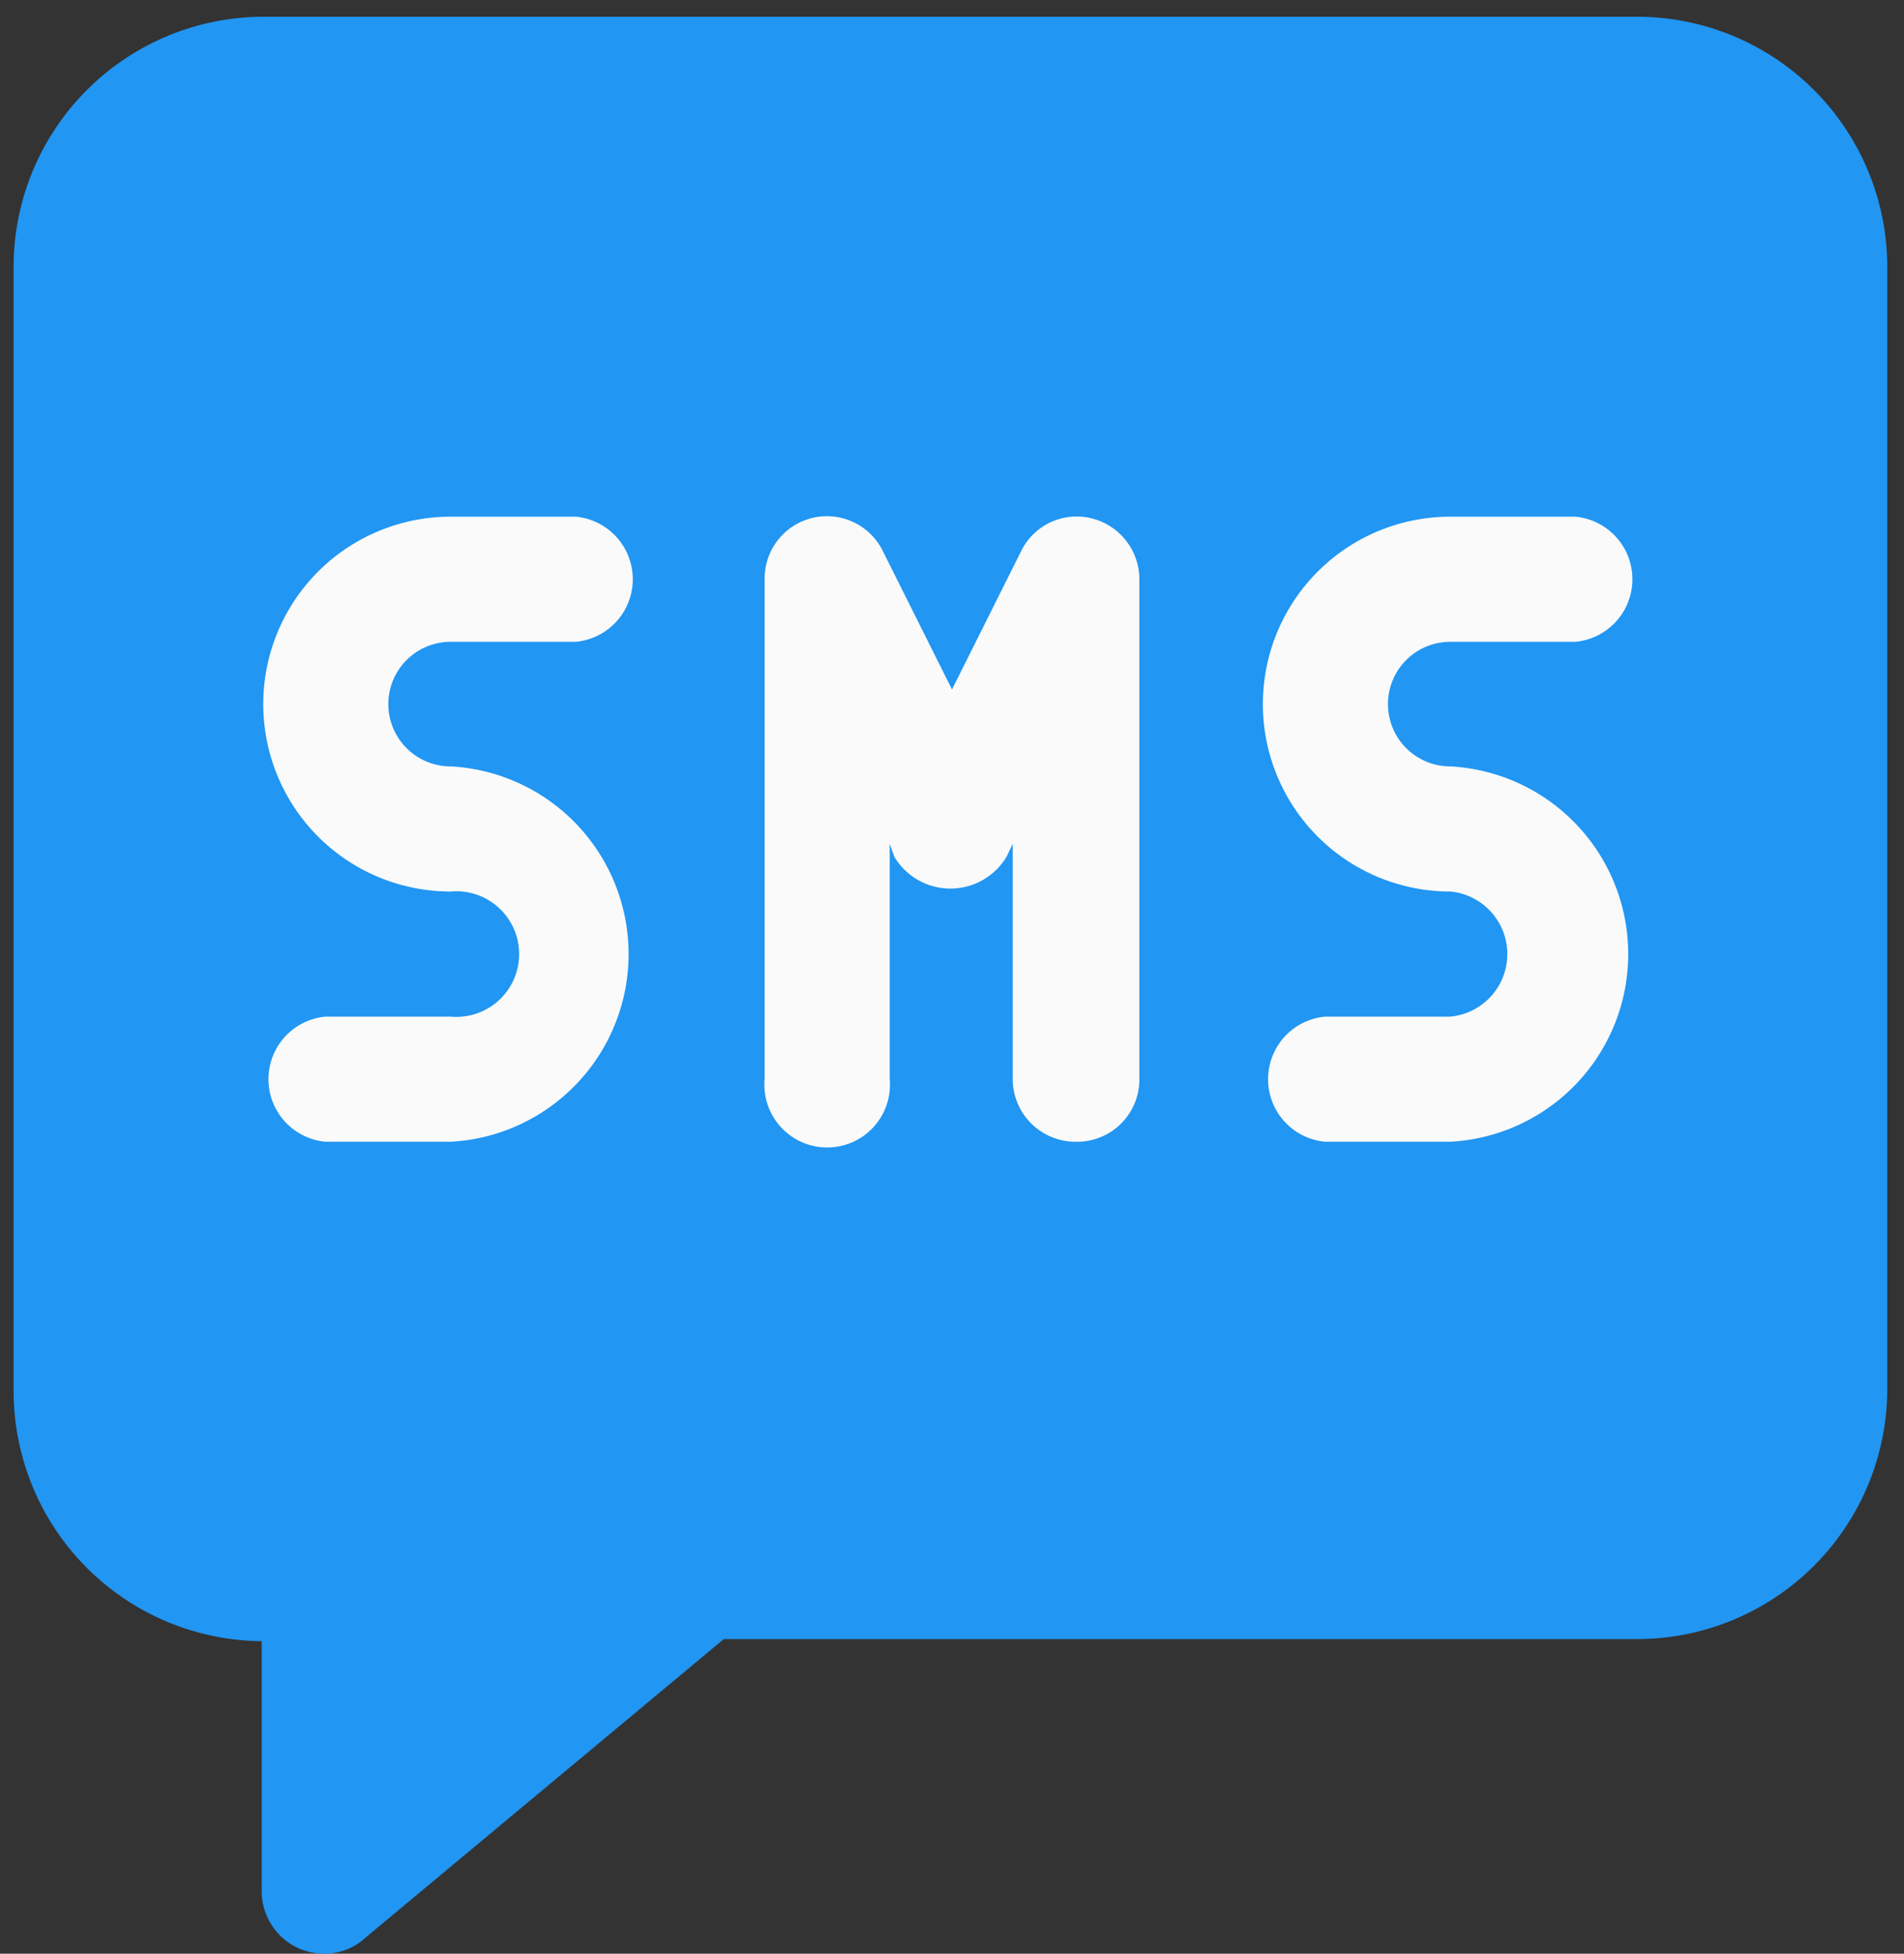 <?xml version="1.0" encoding="UTF-8"?> <svg xmlns="http://www.w3.org/2000/svg" id="Слой_1" data-name="Слой 1" viewBox="0 0 36.38 37.32"><rect x="0" y="0" width="36.38" height="37.32" fill="#333333" stroke="none"/> <defs> <style> .cls-1 { fill: #2196f3; } .cls-2 { fill: #fafafa; } </style> </defs> <title>свг</title> <g> <path class="cls-1" d="M31.29.32H5A4.78,4.78,0,0,0,.26,5.1V26.58A4.78,4.78,0,0,0,5,31.35v4.78a1.2,1.2,0,0,0,.69,1.08,1.25,1.25,0,0,0,.5.11A1.16,1.16,0,0,0,7,37l6.83-5.69H31.29a4.78,4.78,0,0,0,4.77-4.77V5.1A4.78,4.78,0,0,0,31.29.32Z"></path> <g> <path class="cls-2" d="M8.61,21.81H6.22a1.2,1.2,0,0,1,0-2.39H8.61a1.2,1.2,0,1,0,0-2.39,3.58,3.58,0,1,1,0-7.16H11a1.2,1.2,0,0,1,0,2.39H8.61a1.19,1.19,0,1,0,0,2.38,3.59,3.59,0,0,1,0,7.17Z"></path> <path class="cls-2" d="M27.71,21.81H25.32a1.2,1.2,0,0,1,0-2.39h2.39a1.2,1.2,0,0,0,0-2.39,3.58,3.58,0,0,1,0-7.16H30.1a1.2,1.2,0,0,1,0,2.39H27.71a1.19,1.19,0,1,0,0,2.38,3.59,3.59,0,0,1,0,7.17Z"></path> <path class="cls-2" d="M20.55,21.81a1.2,1.2,0,0,1-1.2-1.2V16.12l-.12.25a1.25,1.25,0,0,1-2.14,0L17,16.12v4.49a1.2,1.2,0,1,1-2.39,0V11.06a1.19,1.19,0,0,1,2.26-.53l1.32,2.64,1.32-2.64a1.18,1.18,0,0,1,1.34-.63,1.2,1.2,0,0,1,.92,1.16v9.55A1.19,1.19,0,0,1,20.55,21.81Z"></path> </g> </g> </svg> 